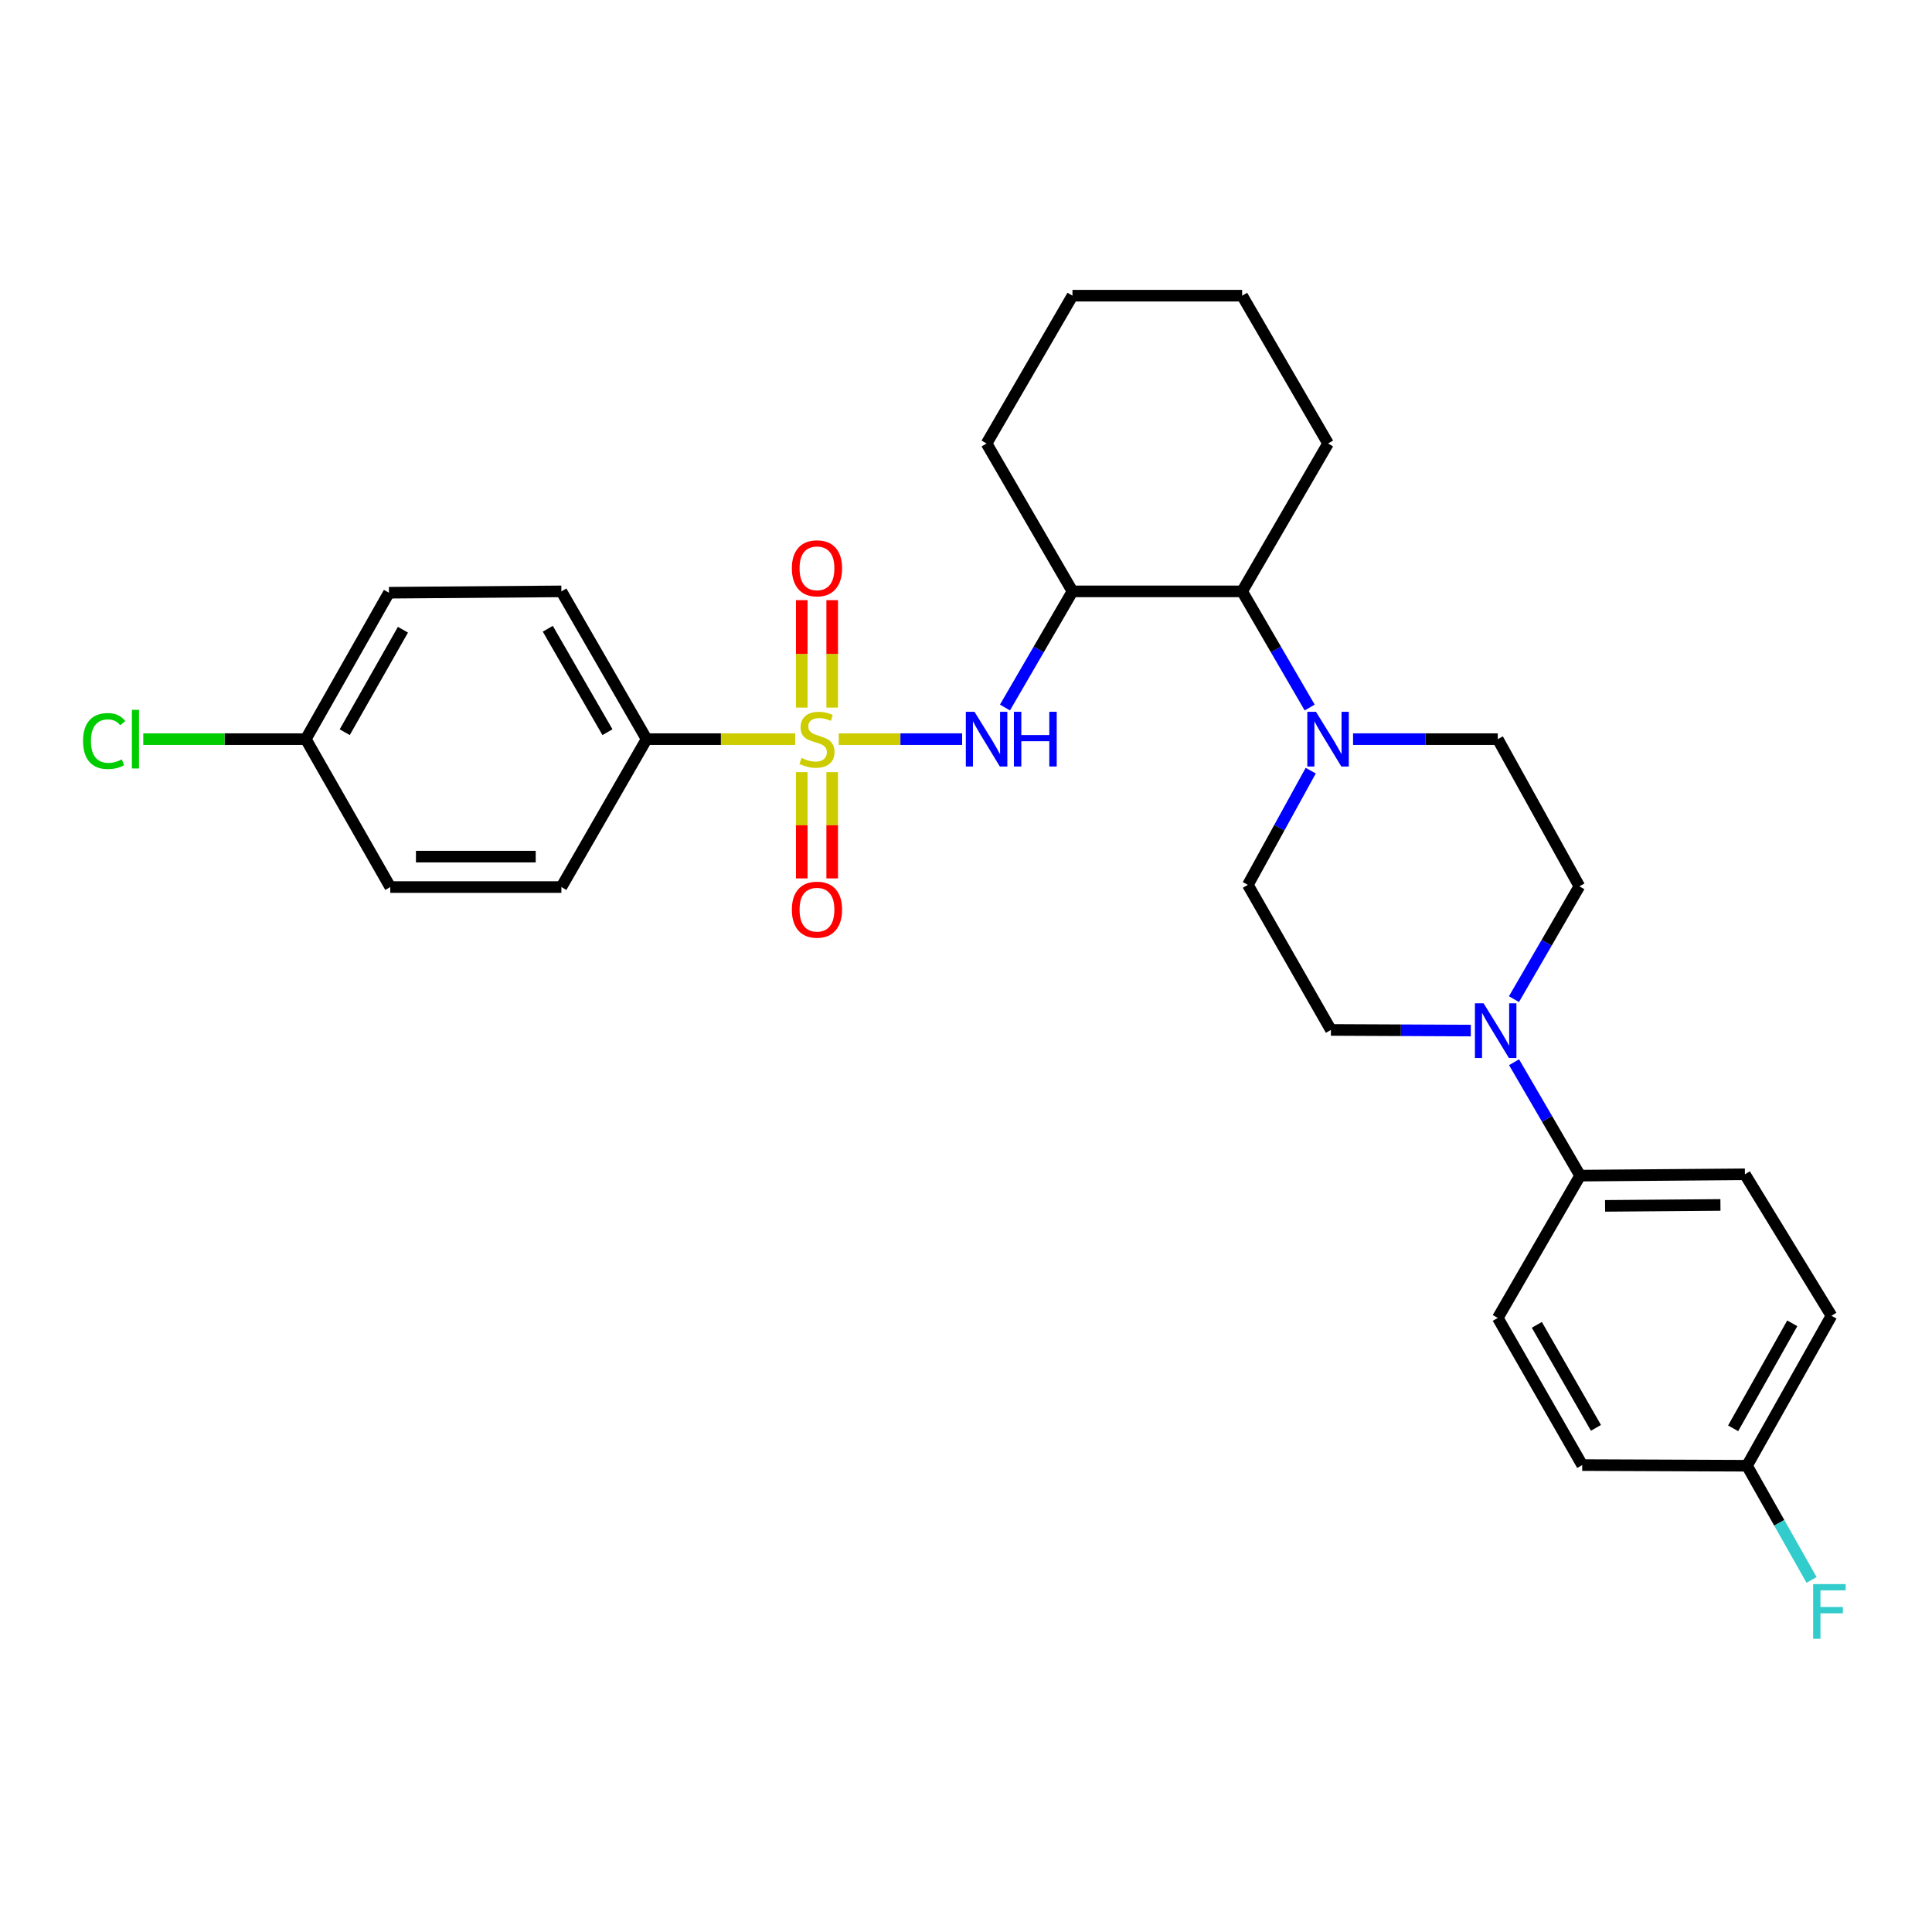 <?xml version='1.0' encoding='iso-8859-1'?>
<svg version='1.1' baseProfile='full'
              xmlns='http://www.w3.org/2000/svg'
                      xmlns:rdkit='http://www.rdkit.org/xml'
                      xmlns:xlink='http://www.w3.org/1999/xlink'
                  xml:space='preserve'
width='1000px' height='1000px' viewBox='0 0 1000 1000'>
<!-- END OF HEADER -->
<rect style='opacity:1.0;fill:#FFFFFF;stroke:none' width='1000' height='1000' x='0' y='0'> </rect>
<path class='bond-0' d='M 434.139,382.581 L 466.069,382.581' style='fill:none;fill-rule:evenodd;stroke:#CCCC00;stroke-width:6px;stroke-linecap:butt;stroke-linejoin:miter;stroke-opacity:1' />
<path class='bond-0' d='M 466.069,382.581 L 498,382.581' style='fill:none;fill-rule:evenodd;stroke:#0000FF;stroke-width:6px;stroke-linecap:butt;stroke-linejoin:miter;stroke-opacity:1' />
<path class='bond-4' d='M 411.58,382.581 L 373.131,382.581' style='fill:none;fill-rule:evenodd;stroke:#CCCC00;stroke-width:6px;stroke-linecap:butt;stroke-linejoin:miter;stroke-opacity:1' />
<path class='bond-4' d='M 373.131,382.581 L 334.682,382.581' style='fill:none;fill-rule:evenodd;stroke:#000000;stroke-width:6px;stroke-linecap:butt;stroke-linejoin:miter;stroke-opacity:1' />
<path class='bond-6' d='M 414.987,399.665 L 414.987,427.166' style='fill:none;fill-rule:evenodd;stroke:#CCCC00;stroke-width:6px;stroke-linecap:butt;stroke-linejoin:miter;stroke-opacity:1' />
<path class='bond-6' d='M 414.987,427.166 L 414.987,454.666' style='fill:none;fill-rule:evenodd;stroke:#FF0000;stroke-width:6px;stroke-linecap:butt;stroke-linejoin:miter;stroke-opacity:1' />
<path class='bond-6' d='M 430.742,399.665 L 430.742,427.166' style='fill:none;fill-rule:evenodd;stroke:#CCCC00;stroke-width:6px;stroke-linecap:butt;stroke-linejoin:miter;stroke-opacity:1' />
<path class='bond-6' d='M 430.742,427.166 L 430.742,454.666' style='fill:none;fill-rule:evenodd;stroke:#FF0000;stroke-width:6px;stroke-linecap:butt;stroke-linejoin:miter;stroke-opacity:1' />
<path class='bond-7' d='M 430.742,366.248 L 430.742,338.444' style='fill:none;fill-rule:evenodd;stroke:#CCCC00;stroke-width:6px;stroke-linecap:butt;stroke-linejoin:miter;stroke-opacity:1' />
<path class='bond-7' d='M 430.742,338.444 L 430.742,310.639' style='fill:none;fill-rule:evenodd;stroke:#FF0000;stroke-width:6px;stroke-linecap:butt;stroke-linejoin:miter;stroke-opacity:1' />
<path class='bond-7' d='M 414.987,366.248 L 414.987,338.444' style='fill:none;fill-rule:evenodd;stroke:#CCCC00;stroke-width:6px;stroke-linecap:butt;stroke-linejoin:miter;stroke-opacity:1' />
<path class='bond-7' d='M 414.987,338.444 L 414.987,310.639' style='fill:none;fill-rule:evenodd;stroke:#FF0000;stroke-width:6px;stroke-linecap:butt;stroke-linejoin:miter;stroke-opacity:1' />
<path class='bond-2' d='M 520.168,366.209 L 537.638,336.151' style='fill:none;fill-rule:evenodd;stroke:#0000FF;stroke-width:6px;stroke-linecap:butt;stroke-linejoin:miter;stroke-opacity:1' />
<path class='bond-2' d='M 537.638,336.151 L 555.107,306.092' style='fill:none;fill-rule:evenodd;stroke:#000000;stroke-width:6px;stroke-linecap:butt;stroke-linejoin:miter;stroke-opacity:1' />
<path class='bond-1' d='M 677.884,366.209 L 660.407,336.15' style='fill:none;fill-rule:evenodd;stroke:#0000FF;stroke-width:6px;stroke-linecap:butt;stroke-linejoin:miter;stroke-opacity:1' />
<path class='bond-1' d='M 660.407,336.15 L 642.931,306.092' style='fill:none;fill-rule:evenodd;stroke:#000000;stroke-width:6px;stroke-linecap:butt;stroke-linejoin:miter;stroke-opacity:1' />
<path class='bond-9' d='M 678.427,398.893 L 662.163,428.452' style='fill:none;fill-rule:evenodd;stroke:#0000FF;stroke-width:6px;stroke-linecap:butt;stroke-linejoin:miter;stroke-opacity:1' />
<path class='bond-9' d='M 662.163,428.452 L 645.898,458.011' style='fill:none;fill-rule:evenodd;stroke:#000000;stroke-width:6px;stroke-linecap:butt;stroke-linejoin:miter;stroke-opacity:1' />
<path class='bond-10' d='M 700.339,382.581 L 737.791,382.581' style='fill:none;fill-rule:evenodd;stroke:#0000FF;stroke-width:6px;stroke-linecap:butt;stroke-linejoin:miter;stroke-opacity:1' />
<path class='bond-10' d='M 737.791,382.581 L 775.244,382.581' style='fill:none;fill-rule:evenodd;stroke:#000000;stroke-width:6px;stroke-linecap:butt;stroke-linejoin:miter;stroke-opacity:1' />
<path class='bond-5' d='M 555.107,306.092 L 642.931,306.092' style='fill:none;fill-rule:evenodd;stroke:#000000;stroke-width:6px;stroke-linecap:butt;stroke-linejoin:miter;stroke-opacity:1' />
<path class='bond-25' d='M 555.107,306.092 L 510.653,229.55' style='fill:none;fill-rule:evenodd;stroke:#000000;stroke-width:6px;stroke-linecap:butt;stroke-linejoin:miter;stroke-opacity:1' />
<path class='bond-3' d='M 783.621,517.156 L 800.553,487.956' style='fill:none;fill-rule:evenodd;stroke:#0000FF;stroke-width:6px;stroke-linecap:butt;stroke-linejoin:miter;stroke-opacity:1' />
<path class='bond-3' d='M 800.553,487.956 L 817.484,458.755' style='fill:none;fill-rule:evenodd;stroke:#000000;stroke-width:6px;stroke-linecap:butt;stroke-linejoin:miter;stroke-opacity:1' />
<path class='bond-8' d='M 783.673,549.807 L 800.771,579.155' style='fill:none;fill-rule:evenodd;stroke:#0000FF;stroke-width:6px;stroke-linecap:butt;stroke-linejoin:miter;stroke-opacity:1' />
<path class='bond-8' d='M 800.771,579.155 L 817.869,608.503' style='fill:none;fill-rule:evenodd;stroke:#000000;stroke-width:6px;stroke-linecap:butt;stroke-linejoin:miter;stroke-opacity:1' />
<path class='bond-31' d='M 761.286,533.418 L 725.08,533.254' style='fill:none;fill-rule:evenodd;stroke:#0000FF;stroke-width:6px;stroke-linecap:butt;stroke-linejoin:miter;stroke-opacity:1' />
<path class='bond-31' d='M 725.08,533.254 L 688.873,533.091' style='fill:none;fill-rule:evenodd;stroke:#000000;stroke-width:6px;stroke-linecap:butt;stroke-linejoin:miter;stroke-opacity:1' />
<path class='bond-13' d='M 334.682,382.581 L 290.569,306.092' style='fill:none;fill-rule:evenodd;stroke:#000000;stroke-width:6px;stroke-linecap:butt;stroke-linejoin:miter;stroke-opacity:1' />
<path class='bond-13' d='M 314.417,378.979 L 283.538,325.436' style='fill:none;fill-rule:evenodd;stroke:#000000;stroke-width:6px;stroke-linecap:butt;stroke-linejoin:miter;stroke-opacity:1' />
<path class='bond-14' d='M 334.682,382.581 L 290.569,459.14' style='fill:none;fill-rule:evenodd;stroke:#000000;stroke-width:6px;stroke-linecap:butt;stroke-linejoin:miter;stroke-opacity:1' />
<path class='bond-26' d='M 642.931,306.092 L 687.403,229.55' style='fill:none;fill-rule:evenodd;stroke:#000000;stroke-width:6px;stroke-linecap:butt;stroke-linejoin:miter;stroke-opacity:1' />
<path class='bond-15' d='M 817.869,608.503 L 903.163,607.82' style='fill:none;fill-rule:evenodd;stroke:#000000;stroke-width:6px;stroke-linecap:butt;stroke-linejoin:miter;stroke-opacity:1' />
<path class='bond-15' d='M 830.789,624.155 L 890.495,623.677' style='fill:none;fill-rule:evenodd;stroke:#000000;stroke-width:6px;stroke-linecap:butt;stroke-linejoin:miter;stroke-opacity:1' />
<path class='bond-16' d='M 817.869,608.503 L 775.244,682.165' style='fill:none;fill-rule:evenodd;stroke:#000000;stroke-width:6px;stroke-linecap:butt;stroke-linejoin:miter;stroke-opacity:1' />
<path class='bond-11' d='M 645.898,458.011 L 688.873,533.091' style='fill:none;fill-rule:evenodd;stroke:#000000;stroke-width:6px;stroke-linecap:butt;stroke-linejoin:miter;stroke-opacity:1' />
<path class='bond-12' d='M 775.244,382.581 L 817.484,458.755' style='fill:none;fill-rule:evenodd;stroke:#000000;stroke-width:6px;stroke-linecap:butt;stroke-linejoin:miter;stroke-opacity:1' />
<path class='bond-19' d='M 290.569,306.092 L 201.318,306.792' style='fill:none;fill-rule:evenodd;stroke:#000000;stroke-width:6px;stroke-linecap:butt;stroke-linejoin:miter;stroke-opacity:1' />
<path class='bond-20' d='M 290.569,459.14 L 202.01,459.14' style='fill:none;fill-rule:evenodd;stroke:#000000;stroke-width:6px;stroke-linecap:butt;stroke-linejoin:miter;stroke-opacity:1' />
<path class='bond-20' d='M 277.285,443.385 L 215.294,443.385' style='fill:none;fill-rule:evenodd;stroke:#000000;stroke-width:6px;stroke-linecap:butt;stroke-linejoin:miter;stroke-opacity:1' />
<path class='bond-22' d='M 903.163,607.82 L 947.959,681.036' style='fill:none;fill-rule:evenodd;stroke:#000000;stroke-width:6px;stroke-linecap:butt;stroke-linejoin:miter;stroke-opacity:1' />
<path class='bond-21' d='M 775.244,682.165 L 818.954,758.321' style='fill:none;fill-rule:evenodd;stroke:#000000;stroke-width:6px;stroke-linecap:butt;stroke-linejoin:miter;stroke-opacity:1' />
<path class='bond-21' d='M 795.465,685.746 L 826.062,739.055' style='fill:none;fill-rule:evenodd;stroke:#000000;stroke-width:6px;stroke-linecap:butt;stroke-linejoin:miter;stroke-opacity:1' />
<path class='bond-17' d='M 158.282,382.581 L 202.01,459.14' style='fill:none;fill-rule:evenodd;stroke:#000000;stroke-width:6px;stroke-linecap:butt;stroke-linejoin:miter;stroke-opacity:1' />
<path class='bond-23' d='M 158.282,382.581 L 116.217,382.581' style='fill:none;fill-rule:evenodd;stroke:#000000;stroke-width:6px;stroke-linecap:butt;stroke-linejoin:miter;stroke-opacity:1' />
<path class='bond-23' d='M 116.217,382.581 L 74.152,382.581' style='fill:none;fill-rule:evenodd;stroke:#00CC00;stroke-width:6px;stroke-linecap:butt;stroke-linejoin:miter;stroke-opacity:1' />
<path class='bond-29' d='M 158.282,382.581 L 201.318,306.792' style='fill:none;fill-rule:evenodd;stroke:#000000;stroke-width:6px;stroke-linecap:butt;stroke-linejoin:miter;stroke-opacity:1' />
<path class='bond-29' d='M 178.437,378.992 L 208.563,325.94' style='fill:none;fill-rule:evenodd;stroke:#000000;stroke-width:6px;stroke-linecap:butt;stroke-linejoin:miter;stroke-opacity:1' />
<path class='bond-18' d='M 904.24,758.663 L 818.954,758.321' style='fill:none;fill-rule:evenodd;stroke:#000000;stroke-width:6px;stroke-linecap:butt;stroke-linejoin:miter;stroke-opacity:1' />
<path class='bond-24' d='M 904.24,758.663 L 920.949,788.21' style='fill:none;fill-rule:evenodd;stroke:#000000;stroke-width:6px;stroke-linecap:butt;stroke-linejoin:miter;stroke-opacity:1' />
<path class='bond-24' d='M 920.949,788.21 L 937.659,817.758' style='fill:none;fill-rule:evenodd;stroke:#33CCCC;stroke-width:6px;stroke-linecap:butt;stroke-linejoin:miter;stroke-opacity:1' />
<path class='bond-32' d='M 904.24,758.663 L 947.959,681.036' style='fill:none;fill-rule:evenodd;stroke:#000000;stroke-width:6px;stroke-linecap:butt;stroke-linejoin:miter;stroke-opacity:1' />
<path class='bond-32' d='M 897.07,739.288 L 927.674,684.949' style='fill:none;fill-rule:evenodd;stroke:#000000;stroke-width:6px;stroke-linecap:butt;stroke-linejoin:miter;stroke-opacity:1' />
<path class='bond-27' d='M 510.653,229.55 L 555.107,153.044' style='fill:none;fill-rule:evenodd;stroke:#000000;stroke-width:6px;stroke-linecap:butt;stroke-linejoin:miter;stroke-opacity:1' />
<path class='bond-30' d='M 687.403,229.55 L 642.931,153.044' style='fill:none;fill-rule:evenodd;stroke:#000000;stroke-width:6px;stroke-linecap:butt;stroke-linejoin:miter;stroke-opacity:1' />
<path class='bond-28' d='M 555.107,153.044 L 642.931,153.044' style='fill:none;fill-rule:evenodd;stroke:#000000;stroke-width:6px;stroke-linecap:butt;stroke-linejoin:miter;stroke-opacity:1' />
<path  class='atom-0' d='M 414.864 392.301
Q 415.184 392.421, 416.504 392.981
Q 417.824 393.541, 419.264 393.901
Q 420.744 394.221, 422.184 394.221
Q 424.864 394.221, 426.424 392.941
Q 427.984 391.621, 427.984 389.341
Q 427.984 387.781, 427.184 386.821
Q 426.424 385.861, 425.224 385.341
Q 424.024 384.821, 422.024 384.221
Q 419.504 383.461, 417.984 382.741
Q 416.504 382.021, 415.424 380.501
Q 414.384 378.981, 414.384 376.421
Q 414.384 372.861, 416.784 370.661
Q 419.224 368.461, 424.024 368.461
Q 427.304 368.461, 431.024 370.021
L 430.104 373.101
Q 426.704 371.701, 424.144 371.701
Q 421.384 371.701, 419.864 372.861
Q 418.344 373.981, 418.384 375.941
Q 418.384 377.461, 419.144 378.381
Q 419.944 379.301, 421.064 379.821
Q 422.224 380.341, 424.144 380.941
Q 426.704 381.741, 428.224 382.541
Q 429.744 383.341, 430.824 384.981
Q 431.944 386.581, 431.944 389.341
Q 431.944 393.261, 429.304 395.381
Q 426.704 397.461, 422.344 397.461
Q 419.824 397.461, 417.904 396.901
Q 416.024 396.381, 413.784 395.461
L 414.864 392.301
' fill='#CCCC00'/>
<path  class='atom-1' d='M 504.393 368.421
L 513.673 383.421
Q 514.593 384.901, 516.073 387.581
Q 517.553 390.261, 517.633 390.421
L 517.633 368.421
L 521.393 368.421
L 521.393 396.741
L 517.513 396.741
L 507.553 380.341
Q 506.393 378.421, 505.153 376.221
Q 503.953 374.021, 503.593 373.341
L 503.593 396.741
L 499.913 396.741
L 499.913 368.421
L 504.393 368.421
' fill='#0000FF'/>
<path  class='atom-1' d='M 524.793 368.421
L 528.633 368.421
L 528.633 380.461
L 543.113 380.461
L 543.113 368.421
L 546.953 368.421
L 546.953 396.741
L 543.113 396.741
L 543.113 383.661
L 528.633 383.661
L 528.633 396.741
L 524.793 396.741
L 524.793 368.421
' fill='#0000FF'/>
<path  class='atom-2' d='M 681.143 368.421
L 690.423 383.421
Q 691.343 384.901, 692.823 387.581
Q 694.303 390.261, 694.383 390.421
L 694.383 368.421
L 698.143 368.421
L 698.143 396.741
L 694.263 396.741
L 684.303 380.341
Q 683.143 378.421, 681.903 376.221
Q 680.703 374.021, 680.343 373.341
L 680.343 396.741
L 676.663 396.741
L 676.663 368.421
L 681.143 368.421
' fill='#0000FF'/>
<path  class='atom-4' d='M 767.899 519.316
L 777.179 534.316
Q 778.099 535.796, 779.579 538.476
Q 781.059 541.156, 781.139 541.316
L 781.139 519.316
L 784.899 519.316
L 784.899 547.636
L 781.019 547.636
L 771.059 531.236
Q 769.899 529.316, 768.659 527.116
Q 767.459 524.916, 767.099 524.236
L 767.099 547.636
L 763.419 547.636
L 763.419 519.316
L 767.899 519.316
' fill='#0000FF'/>
<path  class='atom-7' d='M 409.864 470.843
Q 409.864 464.043, 413.224 460.243
Q 416.584 456.443, 422.864 456.443
Q 429.144 456.443, 432.504 460.243
Q 435.864 464.043, 435.864 470.843
Q 435.864 477.723, 432.464 481.643
Q 429.064 485.523, 422.864 485.523
Q 416.624 485.523, 413.224 481.643
Q 409.864 477.763, 409.864 470.843
M 422.864 482.323
Q 427.184 482.323, 429.504 479.443
Q 431.864 476.523, 431.864 470.843
Q 431.864 465.283, 429.504 462.483
Q 427.184 459.643, 422.864 459.643
Q 418.544 459.643, 416.184 462.443
Q 413.864 465.243, 413.864 470.843
Q 413.864 476.563, 416.184 479.443
Q 418.544 482.323, 422.864 482.323
' fill='#FF0000'/>
<path  class='atom-8' d='M 409.864 294.155
Q 409.864 287.355, 413.224 283.555
Q 416.584 279.755, 422.864 279.755
Q 429.144 279.755, 432.504 283.555
Q 435.864 287.355, 435.864 294.155
Q 435.864 301.035, 432.464 304.955
Q 429.064 308.835, 422.864 308.835
Q 416.624 308.835, 413.224 304.955
Q 409.864 301.075, 409.864 294.155
M 422.864 305.635
Q 427.184 305.635, 429.504 302.755
Q 431.864 299.835, 431.864 294.155
Q 431.864 288.595, 429.504 285.795
Q 427.184 282.955, 422.864 282.955
Q 418.544 282.955, 416.184 285.755
Q 413.864 288.555, 413.864 294.155
Q 413.864 299.875, 416.184 302.755
Q 418.544 305.635, 422.864 305.635
' fill='#FF0000'/>
<path  class='atom-24' d='M 42.988 383.561
Q 42.988 376.521, 46.268 372.841
Q 49.588 369.121, 55.868 369.121
Q 61.708 369.121, 64.828 373.241
L 62.188 375.401
Q 59.908 372.401, 55.868 372.401
Q 51.588 372.401, 49.308 375.281
Q 47.068 378.121, 47.068 383.561
Q 47.068 389.161, 49.388 392.041
Q 51.748 394.921, 56.308 394.921
Q 59.428 394.921, 63.068 393.041
L 64.188 396.041
Q 62.708 397.001, 60.468 397.561
Q 58.228 398.121, 55.748 398.121
Q 49.588 398.121, 46.268 394.361
Q 42.988 390.601, 42.988 383.561
' fill='#00CC00'/>
<path  class='atom-24' d='M 68.268 367.401
L 71.948 367.401
L 71.948 397.761
L 68.268 397.761
L 68.268 367.401
' fill='#00CC00'/>
<path  class='atom-25' d='M 938.471 819.924
L 955.311 819.924
L 955.311 823.164
L 942.271 823.164
L 942.271 831.764
L 953.871 831.764
L 953.871 835.044
L 942.271 835.044
L 942.271 848.244
L 938.471 848.244
L 938.471 819.924
' fill='#33CCCC'/>
</svg>
